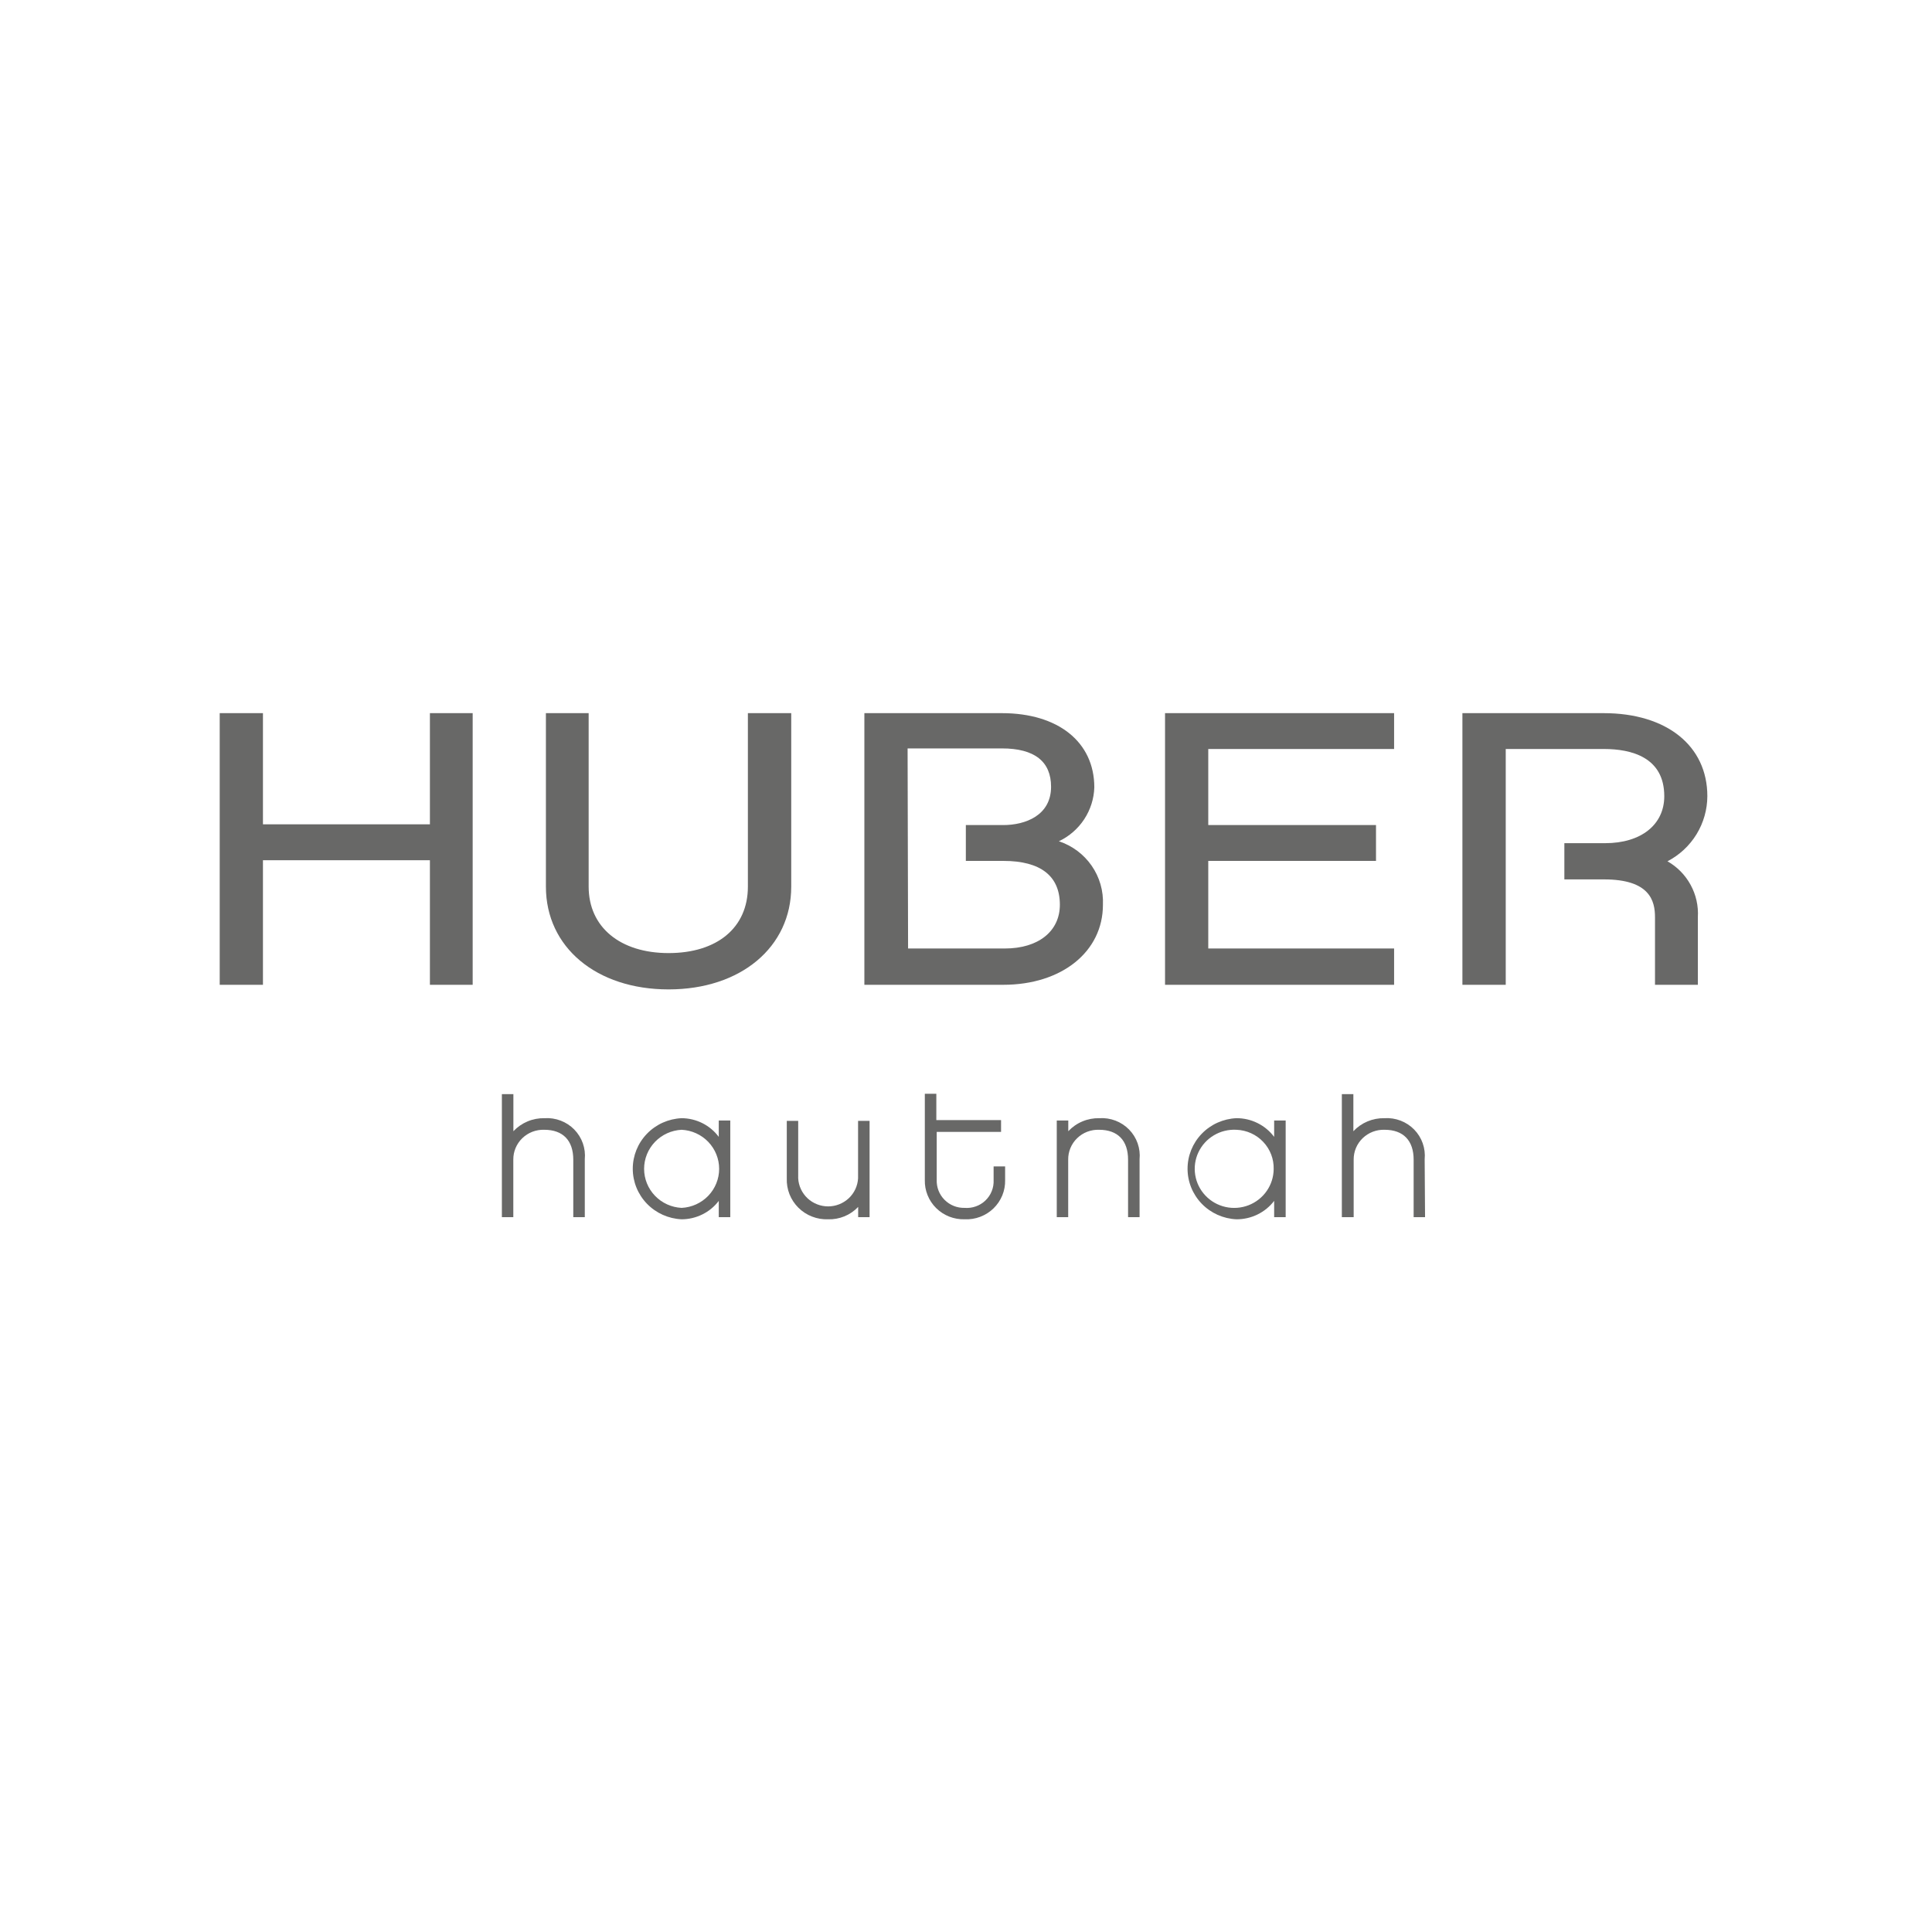 <svg xmlns="http://www.w3.org/2000/svg" xmlns:xlink="http://www.w3.org/1999/xlink" width="500" zoomAndPan="magnify" viewBox="0 0 375 375" height="500" preserveAspectRatio="xMidYMid meet" version="1.0"><defs><clipPath id="7ce088d291"><path d="M 42 138.422 L 92 138.422 L 92 192 L 42 192 Z M 42 138.422 " clip-rule="nonzero"/></clipPath><clipPath id="a50c787edc"><path d="M 105 138.422 L 154 138.422 L 154 193 L 105 193 Z M 105 138.422 " clip-rule="nonzero"/></clipPath><clipPath id="656f75cf30"><path d="M 226 138.422 L 271 138.422 L 271 192 L 226 192 Z M 226 138.422 " clip-rule="nonzero"/></clipPath><clipPath id="73f22da705"><path d="M 167 138.422 L 215 138.422 L 215 192 L 167 192 Z M 167 138.422 " clip-rule="nonzero"/></clipPath><clipPath id="2c47838cd0"><path d="M 283 138.422 L 332 138.422 L 332 192 L 283 192 Z M 283 138.422 " clip-rule="nonzero"/></clipPath><clipPath id="79da2a3598"><path d="M 97 212 L 114 212 L 114 236.672 L 97 236.672 Z M 97 212 " clip-rule="nonzero"/></clipPath><clipPath id="b4311b4b25"><path d="M 122 217 L 142 217 L 142 236.672 L 122 236.672 Z M 122 217 " clip-rule="nonzero"/></clipPath><clipPath id="0062f8bac6"><path d="M 152 217 L 169 217 L 169 236.672 L 152 236.672 Z M 152 217 " clip-rule="nonzero"/></clipPath><clipPath id="f4b6a2e920"><path d="M 179 212 L 196 212 L 196 236.672 L 179 236.672 Z M 179 212 " clip-rule="nonzero"/></clipPath><clipPath id="99b0a74972"><path d="M 205 217 L 222 217 L 222 236.672 L 205 236.672 Z M 205 217 " clip-rule="nonzero"/></clipPath><clipPath id="55a1d71f5c"><path d="M 230 217 L 250 217 L 250 236.672 L 230 236.672 Z M 230 217 " clip-rule="nonzero"/></clipPath><clipPath id="1b21b296ef"><path d="M 260 212 L 277 212 L 277 236.672 L 260 236.672 Z M 260 212 " clip-rule="nonzero"/></clipPath></defs><g clip-path="url(#7ce088d291)"><path fill="#686867" d="M 83.445 191.148 L 91.746 191.148 L 91.746 138.422 L 83.445 138.422 L 83.445 159.996 L 51.039 159.996 L 51.039 138.422 L 42.645 138.422 L 42.645 191.148 L 51.039 191.148 L 51.039 166.973 L 83.445 166.973 Z M 83.445 191.148 " fill-opacity="1" fill-rule="nonzero"/></g><g clip-path="url(#a50c787edc)"><path fill="#686867" d="M 105.961 172.105 C 105.961 183.84 115.742 192.043 129.77 192.043 C 143.777 192.043 153.578 183.84 153.578 172.105 L 153.578 138.422 L 145.164 138.422 L 145.164 172.105 C 145.164 180.066 139.195 184.992 129.77 184.992 C 120.344 184.992 114.258 179.934 114.258 172.105 L 114.258 138.422 L 105.961 138.422 Z M 105.961 172.105 " fill-opacity="1" fill-rule="nonzero"/></g><g clip-path="url(#656f75cf30)"><path fill="#686867" d="M 270.594 191.148 L 226.133 191.148 L 226.133 138.422 L 270.594 138.422 L 270.594 145.379 L 234.523 145.379 L 234.523 160.145 L 267.082 160.145 L 267.082 167.102 L 234.523 167.102 L 234.523 184.102 L 270.594 184.102 Z M 270.594 191.148 " fill-opacity="1" fill-rule="nonzero"/></g><g clip-path="url(#73f22da705)"><path fill="#686867" d="M 167.773 191.148 L 194.734 191.148 C 206.098 191.148 214.078 184.715 214.078 175.621 C 214.199 172.922 213.434 170.262 211.891 168.035 C 210.348 165.809 208.117 164.145 205.531 163.289 C 207.535 162.336 209.234 160.859 210.445 159.016 C 211.656 157.172 212.336 155.035 212.406 152.836 C 212.406 144 205.363 138.422 194.473 138.422 L 167.773 138.422 Z M 195.035 184.102 L 176.258 184.102 L 176.164 145.266 L 194.473 145.266 C 200.801 145.266 204.012 147.812 204.012 152.707 C 204.012 158.285 199.016 160.145 194.734 160.145 L 187.469 160.145 L 187.469 167.102 L 194.773 167.102 C 201.965 167.102 205.719 170.02 205.719 175.602 C 205.719 180.773 201.531 184.102 195.035 184.102 Z M 195.035 184.102 " fill-opacity="1" fill-rule="evenodd"/></g><g clip-path="url(#2c47838cd0)"><path fill="#686867" d="M 329.555 191.148 L 321.234 191.148 L 321.234 178 C 321.234 174.855 320.219 170.691 311.359 170.691 L 303.641 170.691 L 303.641 163.66 L 311.566 163.66 C 318.531 163.66 323.035 160.07 323.035 154.547 C 323.035 146.977 316.652 145.379 311.305 145.379 L 292.262 145.379 L 292.262 191.148 L 283.852 191.148 L 283.852 138.422 L 311.266 138.422 C 323.488 138.422 331.395 144.746 331.395 154.547 C 331.383 157.148 330.66 159.699 329.297 161.926 C 327.934 164.152 325.984 165.965 323.656 167.176 C 325.559 168.262 327.113 169.848 328.152 171.762 C 329.195 173.672 329.68 175.832 329.555 178 Z M 329.555 191.148 " fill-opacity="1" fill-rule="nonzero"/></g><g clip-path="url(#79da2a3598)"><path fill="#686867" d="M 111.273 236.254 L 113.508 236.254 L 113.508 225.02 C 113.609 223.969 113.48 222.906 113.129 221.906 C 112.777 220.91 112.207 220 111.465 219.238 C 110.723 218.48 109.82 217.891 108.824 217.512 C 107.828 217.133 106.762 216.969 105.695 217.039 C 104.566 217.016 103.441 217.227 102.398 217.664 C 101.359 218.102 100.422 218.75 99.648 219.57 L 99.648 212.371 L 97.414 212.371 L 97.414 236.254 L 99.633 236.254 L 99.633 225.094 C 99.625 224.316 99.773 223.547 100.074 222.828 C 100.375 222.113 100.82 221.461 101.383 220.918 C 101.945 220.379 102.609 219.953 103.344 219.672 C 104.074 219.395 104.855 219.262 105.641 219.289 C 109.281 219.289 111.273 221.375 111.273 225.094 Z M 111.273 236.254 " fill-opacity="1" fill-rule="nonzero"/></g><g clip-path="url(#b4311b4b25)"><path fill="#686867" d="M 132.305 236.664 C 129.75 236.551 127.34 235.469 125.574 233.645 C 123.805 231.816 122.82 229.383 122.82 226.852 C 122.82 224.32 123.805 221.887 125.574 220.059 C 127.34 218.23 129.75 217.152 132.305 217.039 C 133.707 217.047 135.09 217.379 136.344 218.008 C 137.594 218.637 138.68 219.547 139.512 220.668 L 139.512 217.488 L 141.746 217.488 L 141.746 236.254 L 139.512 236.254 L 139.512 233.09 C 138.672 234.199 137.582 235.098 136.332 235.715 C 135.082 236.336 133.703 236.66 132.305 236.664 Z M 132.305 219.289 C 130.34 219.387 128.488 220.227 127.133 221.637 C 125.777 223.051 125.02 224.922 125.02 226.871 C 125.02 228.816 125.777 230.691 127.133 232.102 C 128.488 233.512 130.34 234.352 132.305 234.449 C 134.266 234.352 136.117 233.512 137.473 232.102 C 138.828 230.691 139.586 228.816 139.586 226.871 C 139.586 224.922 138.828 223.051 137.473 221.637 C 136.117 220.227 134.266 219.387 132.305 219.289 Z M 132.305 219.289 " fill-opacity="1" fill-rule="evenodd"/></g><g clip-path="url(#0062f8bac6)"><path fill="#686867" d="M 157.617 236.137 C 158.605 236.523 159.668 236.703 160.73 236.664 C 161.82 236.699 162.906 236.5 163.914 236.086 C 164.918 235.672 165.824 235.051 166.57 234.262 L 166.57 236.254 L 168.785 236.254 L 168.785 217.562 L 166.551 217.562 L 166.551 228.719 C 166.469 230.191 165.82 231.574 164.738 232.586 C 163.656 233.594 162.227 234.16 160.742 234.16 C 159.254 234.16 157.824 233.594 156.742 232.586 C 155.664 231.574 155.012 230.191 154.93 228.719 L 154.93 217.562 L 152.715 217.562 L 152.715 228.719 C 152.676 229.773 152.855 230.824 153.242 231.805 C 153.633 232.785 154.223 233.68 154.973 234.422 C 155.727 235.168 156.625 235.754 157.617 236.137 Z M 157.617 236.137 " fill-opacity="1" fill-rule="nonzero"/></g><g clip-path="url(#f4b6a2e920)"><path fill="#686867" d="M 187.227 236.664 C 186.207 236.691 185.191 236.512 184.242 236.141 C 183.297 235.766 182.434 235.207 181.711 234.492 C 180.988 233.781 180.422 232.926 180.043 231.988 C 179.664 231.051 179.48 230.047 179.508 229.035 L 179.508 212.297 L 181.742 212.297 L 181.742 217.414 L 194.305 217.414 L 194.305 219.699 L 181.816 219.699 L 181.816 229 C 181.789 229.715 181.91 230.43 182.168 231.098 C 182.43 231.766 182.824 232.371 183.332 232.883 C 183.84 233.395 184.445 233.797 185.113 234.066 C 185.785 234.336 186.504 234.465 187.227 234.449 C 187.965 234.508 188.711 234.41 189.41 234.16 C 190.109 233.914 190.746 233.52 191.277 233.008 C 191.812 232.496 192.23 231.875 192.5 231.191 C 192.773 230.508 192.895 229.773 192.859 229.035 L 192.859 226.395 L 195.094 226.395 L 195.094 229.035 C 195.121 230.059 194.934 231.078 194.547 232.027 C 194.156 232.973 193.574 233.832 192.836 234.551 C 192.098 235.266 191.219 235.82 190.254 236.184 C 189.289 236.551 188.258 236.711 187.227 236.664 Z M 187.227 236.664 " fill-opacity="1" fill-rule="nonzero"/></g><g clip-path="url(#99b0a74972)"><path fill="#686867" d="M 218.957 236.254 L 221.191 236.254 L 221.191 225.02 C 221.293 223.969 221.164 222.906 220.812 221.906 C 220.461 220.91 219.895 220 219.148 219.238 C 218.406 218.48 217.504 217.891 216.508 217.512 C 215.512 217.133 214.445 216.969 213.379 217.039 C 212.254 217.016 211.133 217.227 210.094 217.664 C 209.055 218.098 208.121 218.75 207.352 219.57 L 207.352 217.488 L 205.117 217.488 L 205.117 236.254 L 207.336 236.254 L 207.336 225.094 C 207.324 224.316 207.473 223.547 207.773 222.828 C 208.07 222.113 208.512 221.465 209.074 220.922 C 209.633 220.379 210.301 219.953 211.031 219.672 C 211.762 219.395 212.543 219.262 213.324 219.289 C 216.969 219.289 218.957 221.375 218.957 225.094 Z M 218.957 236.254 " fill-opacity="1" fill-rule="nonzero"/></g><g clip-path="url(#55a1d71f5c)"><path fill="#686867" d="M 239.988 236.664 C 237.438 236.551 235.023 235.469 233.258 233.645 C 231.492 231.816 230.504 229.383 230.504 226.852 C 230.504 224.32 231.492 221.887 233.258 220.059 C 235.023 218.23 237.438 217.152 239.988 217.039 C 241.41 217.031 242.816 217.355 244.086 217.988 C 245.359 218.617 246.465 219.535 247.312 220.668 L 247.312 217.488 L 249.547 217.488 L 249.547 236.254 L 247.312 236.254 L 247.312 233.09 C 246.453 234.211 245.348 235.117 244.074 235.734 C 242.805 236.355 241.406 236.672 239.988 236.664 Z M 239.988 219.289 C 238.457 219.207 236.938 219.574 235.625 220.355 C 234.309 221.133 233.262 222.285 232.613 223.66 C 231.965 225.031 231.75 226.57 231.992 228.066 C 232.234 229.562 232.922 230.957 233.973 232.062 C 235.02 233.168 236.379 233.938 237.871 234.27 C 239.367 234.605 240.926 234.484 242.352 233.934 C 243.777 233.379 245.004 232.414 245.871 231.164 C 246.738 229.914 247.207 228.434 247.219 226.918 C 247.27 224.957 246.539 223.059 245.184 221.633 C 243.832 220.203 241.965 219.363 239.988 219.289 Z M 239.988 219.289 " fill-opacity="1" fill-rule="evenodd"/></g><g clip-path="url(#1b21b296ef)"><path fill="#686867" d="M 274.387 236.254 L 276.602 236.254 L 276.527 225.02 C 276.629 223.969 276.5 222.906 276.148 221.906 C 275.797 220.91 275.23 220 274.484 219.238 C 273.742 218.48 272.84 217.891 271.844 217.512 C 270.848 217.133 269.781 216.969 268.715 217.039 C 267.59 217.016 266.469 217.23 265.43 217.664 C 264.391 218.102 263.457 218.75 262.688 219.57 L 262.688 212.371 L 260.453 212.371 L 260.453 236.254 L 262.746 236.254 L 262.746 225.094 C 262.738 224.316 262.887 223.547 263.188 222.828 C 263.488 222.113 263.934 221.461 264.496 220.918 C 265.059 220.379 265.727 219.953 266.457 219.672 C 267.188 219.395 267.969 219.262 268.754 219.289 C 272.379 219.289 274.387 221.375 274.387 225.094 Z M 274.387 236.254 " fill-opacity="1" fill-rule="nonzero"/></g></svg>